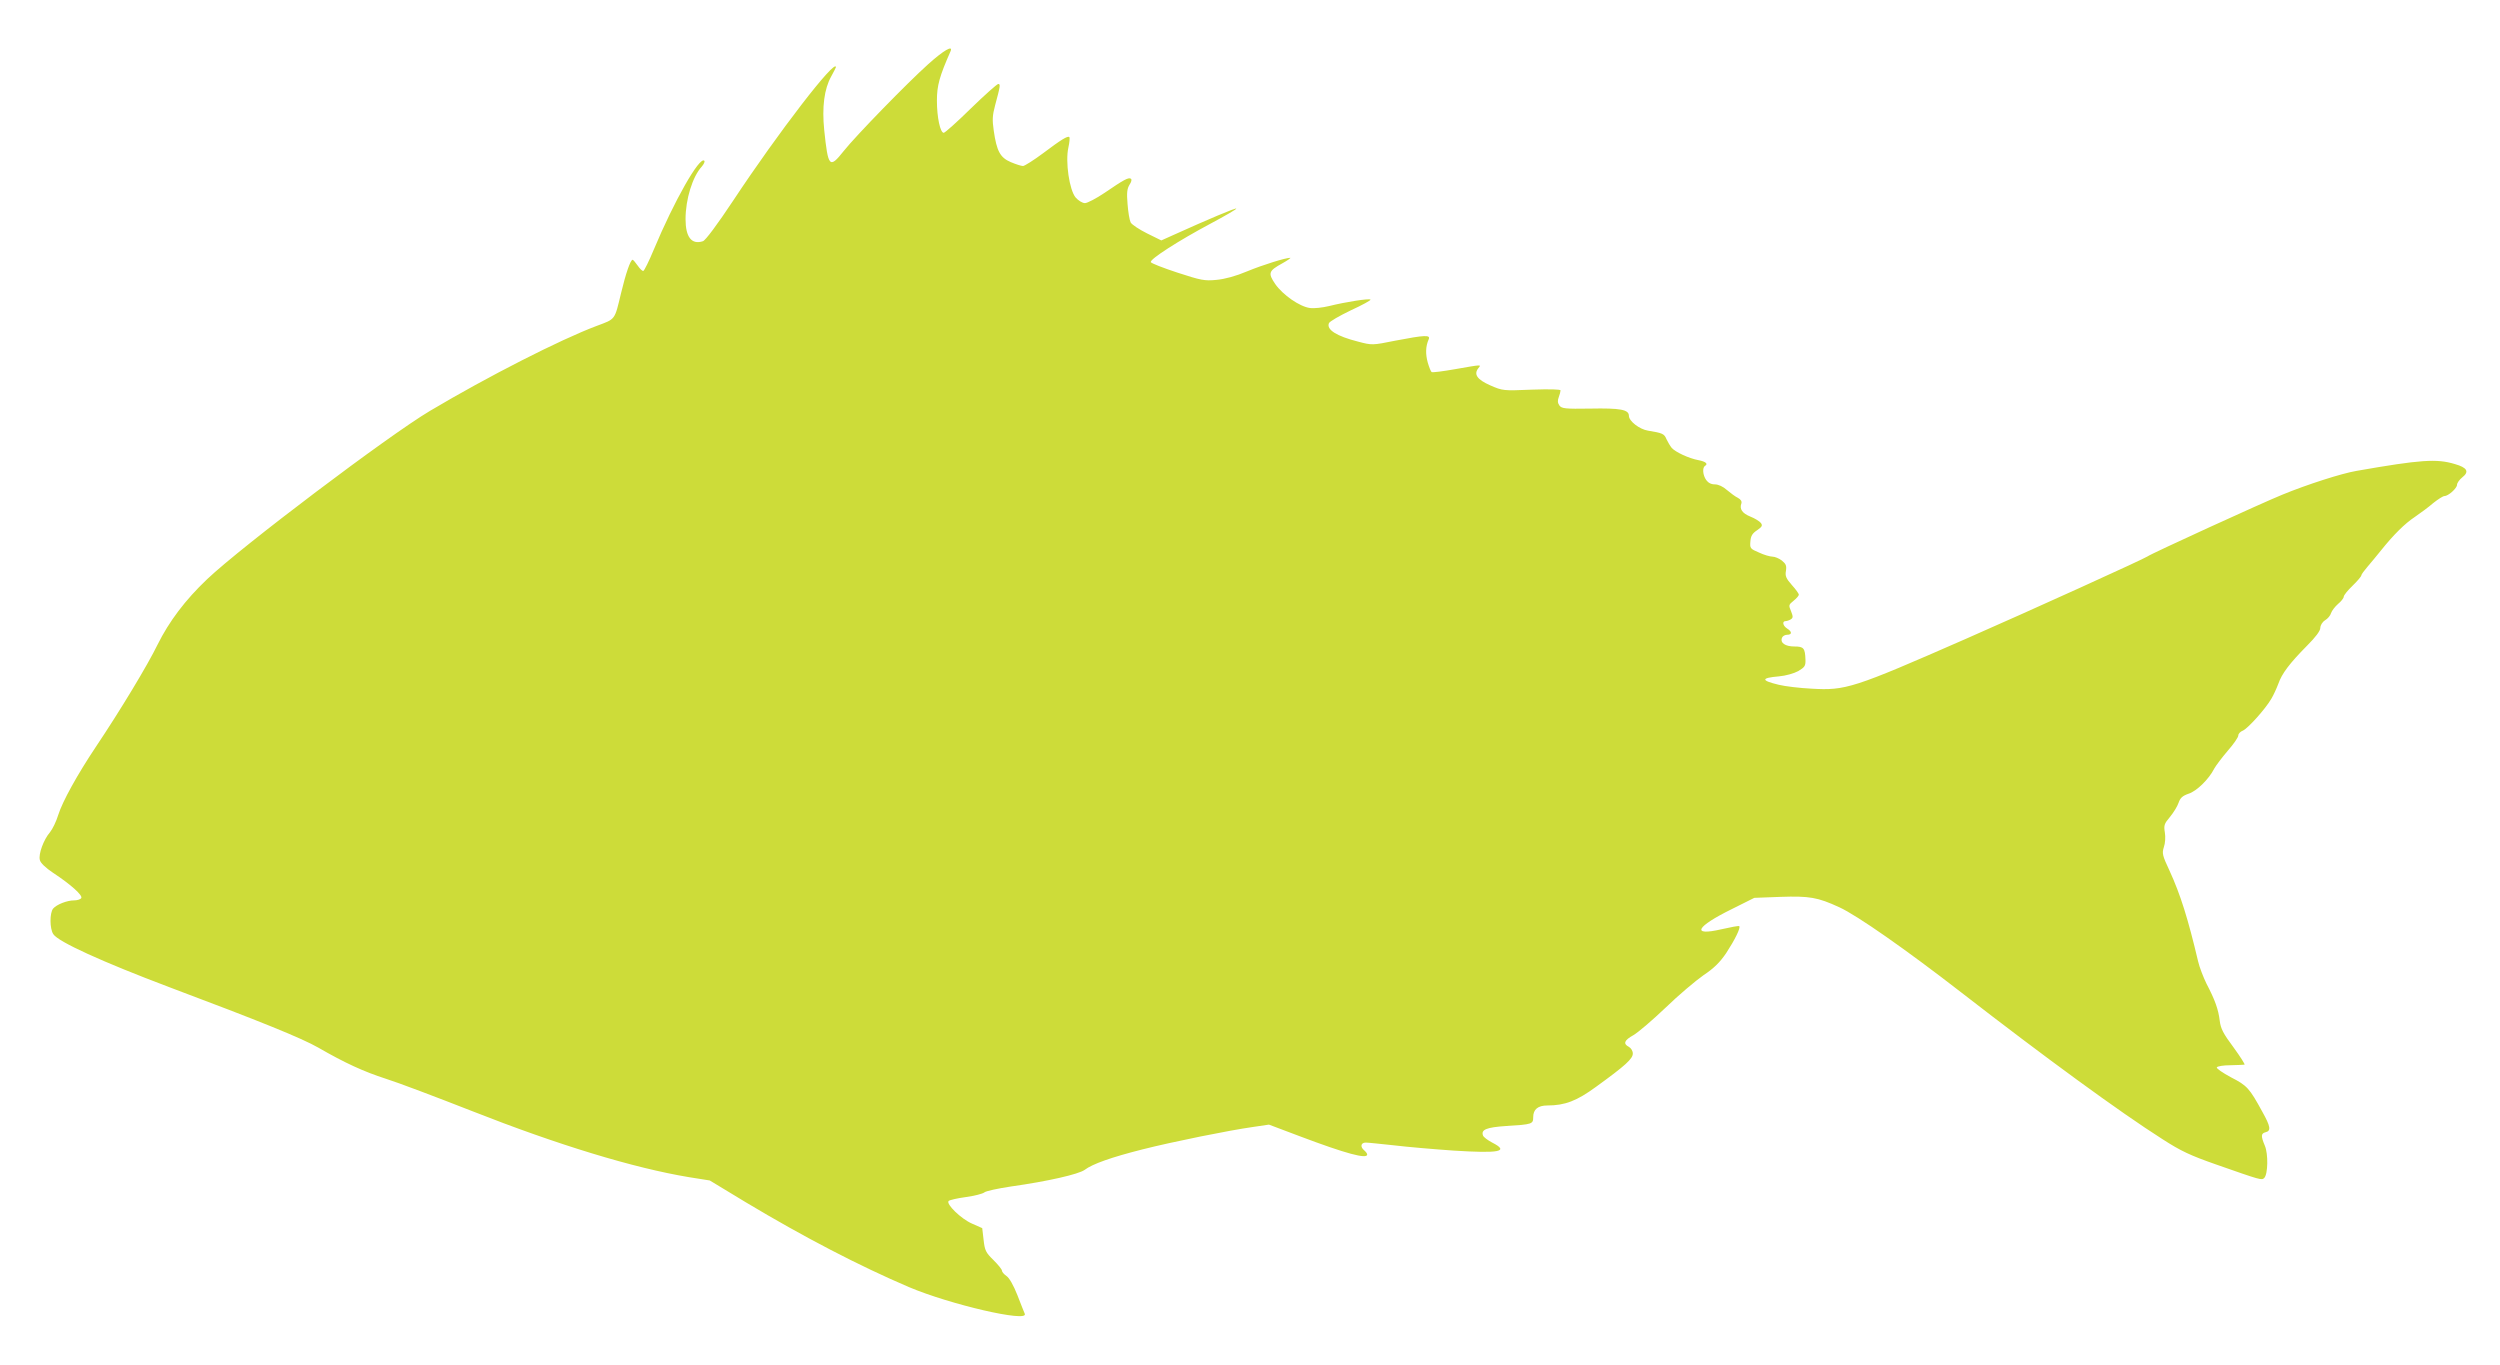 <?xml version="1.0" standalone="no"?>
<!DOCTYPE svg PUBLIC "-//W3C//DTD SVG 20010904//EN"
 "http://www.w3.org/TR/2001/REC-SVG-20010904/DTD/svg10.dtd">
<svg version="1.0" xmlns="http://www.w3.org/2000/svg"
 width="1280pt" height="699pt" viewBox="0 0 1280 699"
 preserveAspectRatio="xMidYMid meet">
<g transform="translate(0,699) scale(0.1,-0.1)"
fill="#cddc39" stroke="none">
<path d="M4752 6661 c-107 -96 -371 -367 -432 -444 -73 -92 -80 -84 -100 107
-12 118 0 211 36 275 13 24 24 45 24 47 0 49 -296 -335 -526 -683 -81 -122
-142 -204 -155 -208 -58 -19 -89 21 -89 113 0 102 36 218 83 269 11 13 17 26
13 30 -24 24 -155 -207 -259 -456 -24 -58 -48 -106 -53 -108 -5 -2 -18 11 -29
27 -11 16 -23 30 -26 30 -11 0 -35 -70 -59 -170 -34 -141 -27 -132 -126 -169
-186 -70 -557 -259 -853 -435 -212 -126 -963 -693 -1140 -861 -113 -107 -196
-218 -254 -335 -51 -105 -191 -337 -317 -525 -94 -141 -170 -278 -192 -348
-10 -33 -29 -72 -42 -88 -33 -38 -60 -113 -52 -142 3 -15 29 -40 68 -66 90
-59 153 -116 144 -129 -4 -7 -21 -12 -37 -12 -36 0 -89 -21 -107 -42 -18 -22
-18 -103 1 -131 25 -39 249 -141 593 -271 469 -176 678 -261 764 -310 135 -78
233 -123 345 -159 61 -19 259 -94 440 -165 444 -175 830 -292 1112 -339 l107
-17 185 -112 c297 -178 580 -325 835 -434 210 -89 611 -182 593 -137 -3 6 -20
50 -38 96 -20 51 -42 89 -56 98 -13 9 -23 21 -23 27 0 7 -20 31 -44 55 -39 38
-44 49 -50 103 l-7 60 -52 23 c-56 24 -135 101 -120 116 5 5 44 14 88 20 44 6
87 17 95 24 8 7 69 20 135 30 192 27 347 63 378 85 41 31 138 65 296 105 158
40 446 98 567 115 l81 12 159 -60 c236 -89 344 -118 344 -93 0 5 -7 14 -15 21
-22 18 -18 40 8 40 12 0 76 -7 143 -14 66 -8 204 -20 306 -27 236 -15 288 -5
198 41 -23 12 -44 28 -47 36 -11 30 16 42 120 49 132 8 137 10 137 45 0 40 24
60 73 60 90 0 151 24 248 95 152 110 189 144 189 171 0 13 -9 28 -20 34 -31
16 -24 34 23 60 23 13 97 76 164 140 67 65 155 139 195 167 54 36 84 66 116
113 45 69 75 130 67 138 -2 3 -44 -5 -92 -16 -156 -36 -130 13 55 104 l114 57
133 5 c150 5 191 -2 302 -53 92 -42 343 -218 623 -435 428 -332 814 -614 1031
-752 96 -62 144 -84 275 -130 231 -81 234 -82 247 -69 19 19 21 123 3 165 -21
50 -20 63 4 69 29 7 25 30 -17 105 -66 121 -78 134 -160 176 -43 23 -76 46
-73 51 3 6 34 11 70 11 36 1 68 2 72 3 4 0 -21 40 -56 88 -53 71 -66 96 -71
137 -7 58 -24 106 -68 190 -16 33 -36 84 -43 115 -51 216 -90 341 -146 463
-37 79 -39 89 -29 121 7 19 9 52 5 75 -6 36 -3 45 26 79 18 22 38 54 44 72 9
26 20 36 51 47 42 13 105 75 132 129 9 16 40 57 69 91 30 34 54 69 54 78 0 9
10 20 23 25 25 10 116 111 146 163 11 18 27 53 36 77 18 52 57 104 147 195 44
44 68 76 68 91 0 13 10 30 24 39 14 8 28 25 31 37 4 12 20 33 36 47 16 13 29
30 29 37 0 7 20 32 45 56 25 24 45 48 45 53 0 5 15 25 33 46 17 20 48 57 67
81 65 81 122 138 175 173 28 19 71 51 94 71 24 19 49 35 56 35 20 0 65 40 65
58 0 9 12 26 27 38 37 29 25 50 -38 68 -93 28 -173 23 -504 -35 -76 -13 -251
-69 -380 -122 -101 -41 -672 -302 -690 -316 -16 -12 -597 -276 -930 -422 -579
-254 -615 -265 -790 -255 -60 3 -136 12 -168 20 -92 22 -92 35 1 43 35 3 77
15 99 27 33 20 38 26 37 58 -2 60 -9 68 -57 68 -47 0 -74 19 -63 45 3 8 15 15
26 15 26 0 26 16 0 32 -22 14 -27 38 -7 38 6 0 18 4 26 9 12 8 12 14 1 42 -13
30 -12 33 13 53 15 12 27 26 27 31 0 6 -16 28 -36 50 -29 33 -35 46 -30 72 4
27 0 36 -21 53 -14 11 -36 20 -48 20 -12 0 -44 9 -69 21 -45 19 -47 22 -44 57
2 28 10 41 34 57 26 18 29 24 20 37 -7 9 -31 24 -54 33 -42 17 -57 39 -46 68
3 10 -3 20 -18 28 -13 6 -38 25 -56 40 -20 18 -44 29 -62 29 -19 0 -34 8 -44
22 -18 25 -21 64 -6 73 17 10 3 22 -34 29 -49 9 -119 42 -137 63 -8 10 -20 30
-27 45 -11 27 -20 31 -94 43 -44 7 -98 49 -98 76 0 32 -44 40 -198 37 -129 -2
-146 0 -158 16 -9 13 -10 25 -3 43 5 13 9 29 9 34 0 6 -56 7 -147 4 -146 -6
-149 -6 -213 22 -68 30 -86 57 -60 89 15 18 18 18 -119 -6 -62 -11 -116 -18
-121 -15 -4 2 -13 25 -20 49 -12 44 -11 83 5 119 10 23 -19 22 -170 -7 -119
-24 -120 -24 -192 -5 -110 28 -162 61 -149 94 3 9 54 38 112 66 59 27 104 52
101 55 -7 7 -128 -12 -212 -33 -33 -8 -77 -13 -98 -10 -53 7 -139 67 -178 123
-38 56 -34 67 37 106 27 15 45 28 40 28 -24 0 -140 -36 -220 -69 -59 -25 -115
-40 -158 -44 -61 -6 -79 -2 -199 37 -73 24 -135 48 -137 54 -5 15 141 109 306
197 73 39 132 73 132 77 0 6 -145 -55 -324 -136 l-60 -27 -73 36 c-40 20 -78
45 -84 56 -6 12 -13 54 -16 95 -5 58 -2 78 10 98 10 15 13 27 7 31 -12 8 -36
-5 -134 -72 -43 -29 -89 -53 -101 -53 -13 0 -34 13 -48 29 -32 39 -53 183 -37
255 6 27 8 51 5 54 -8 8 -42 -13 -135 -83 -47 -35 -93 -64 -102 -65 -9 0 -37
9 -63 20 -54 23 -72 56 -87 161 -8 54 -7 78 7 130 27 100 28 109 16 109 -6 0
-69 -56 -140 -125 -70 -69 -133 -125 -139 -125 -18 0 -35 79 -35 165 0 77 13
124 70 253 14 33 -36 4 -115 -67z"/>
</g>
</svg>
